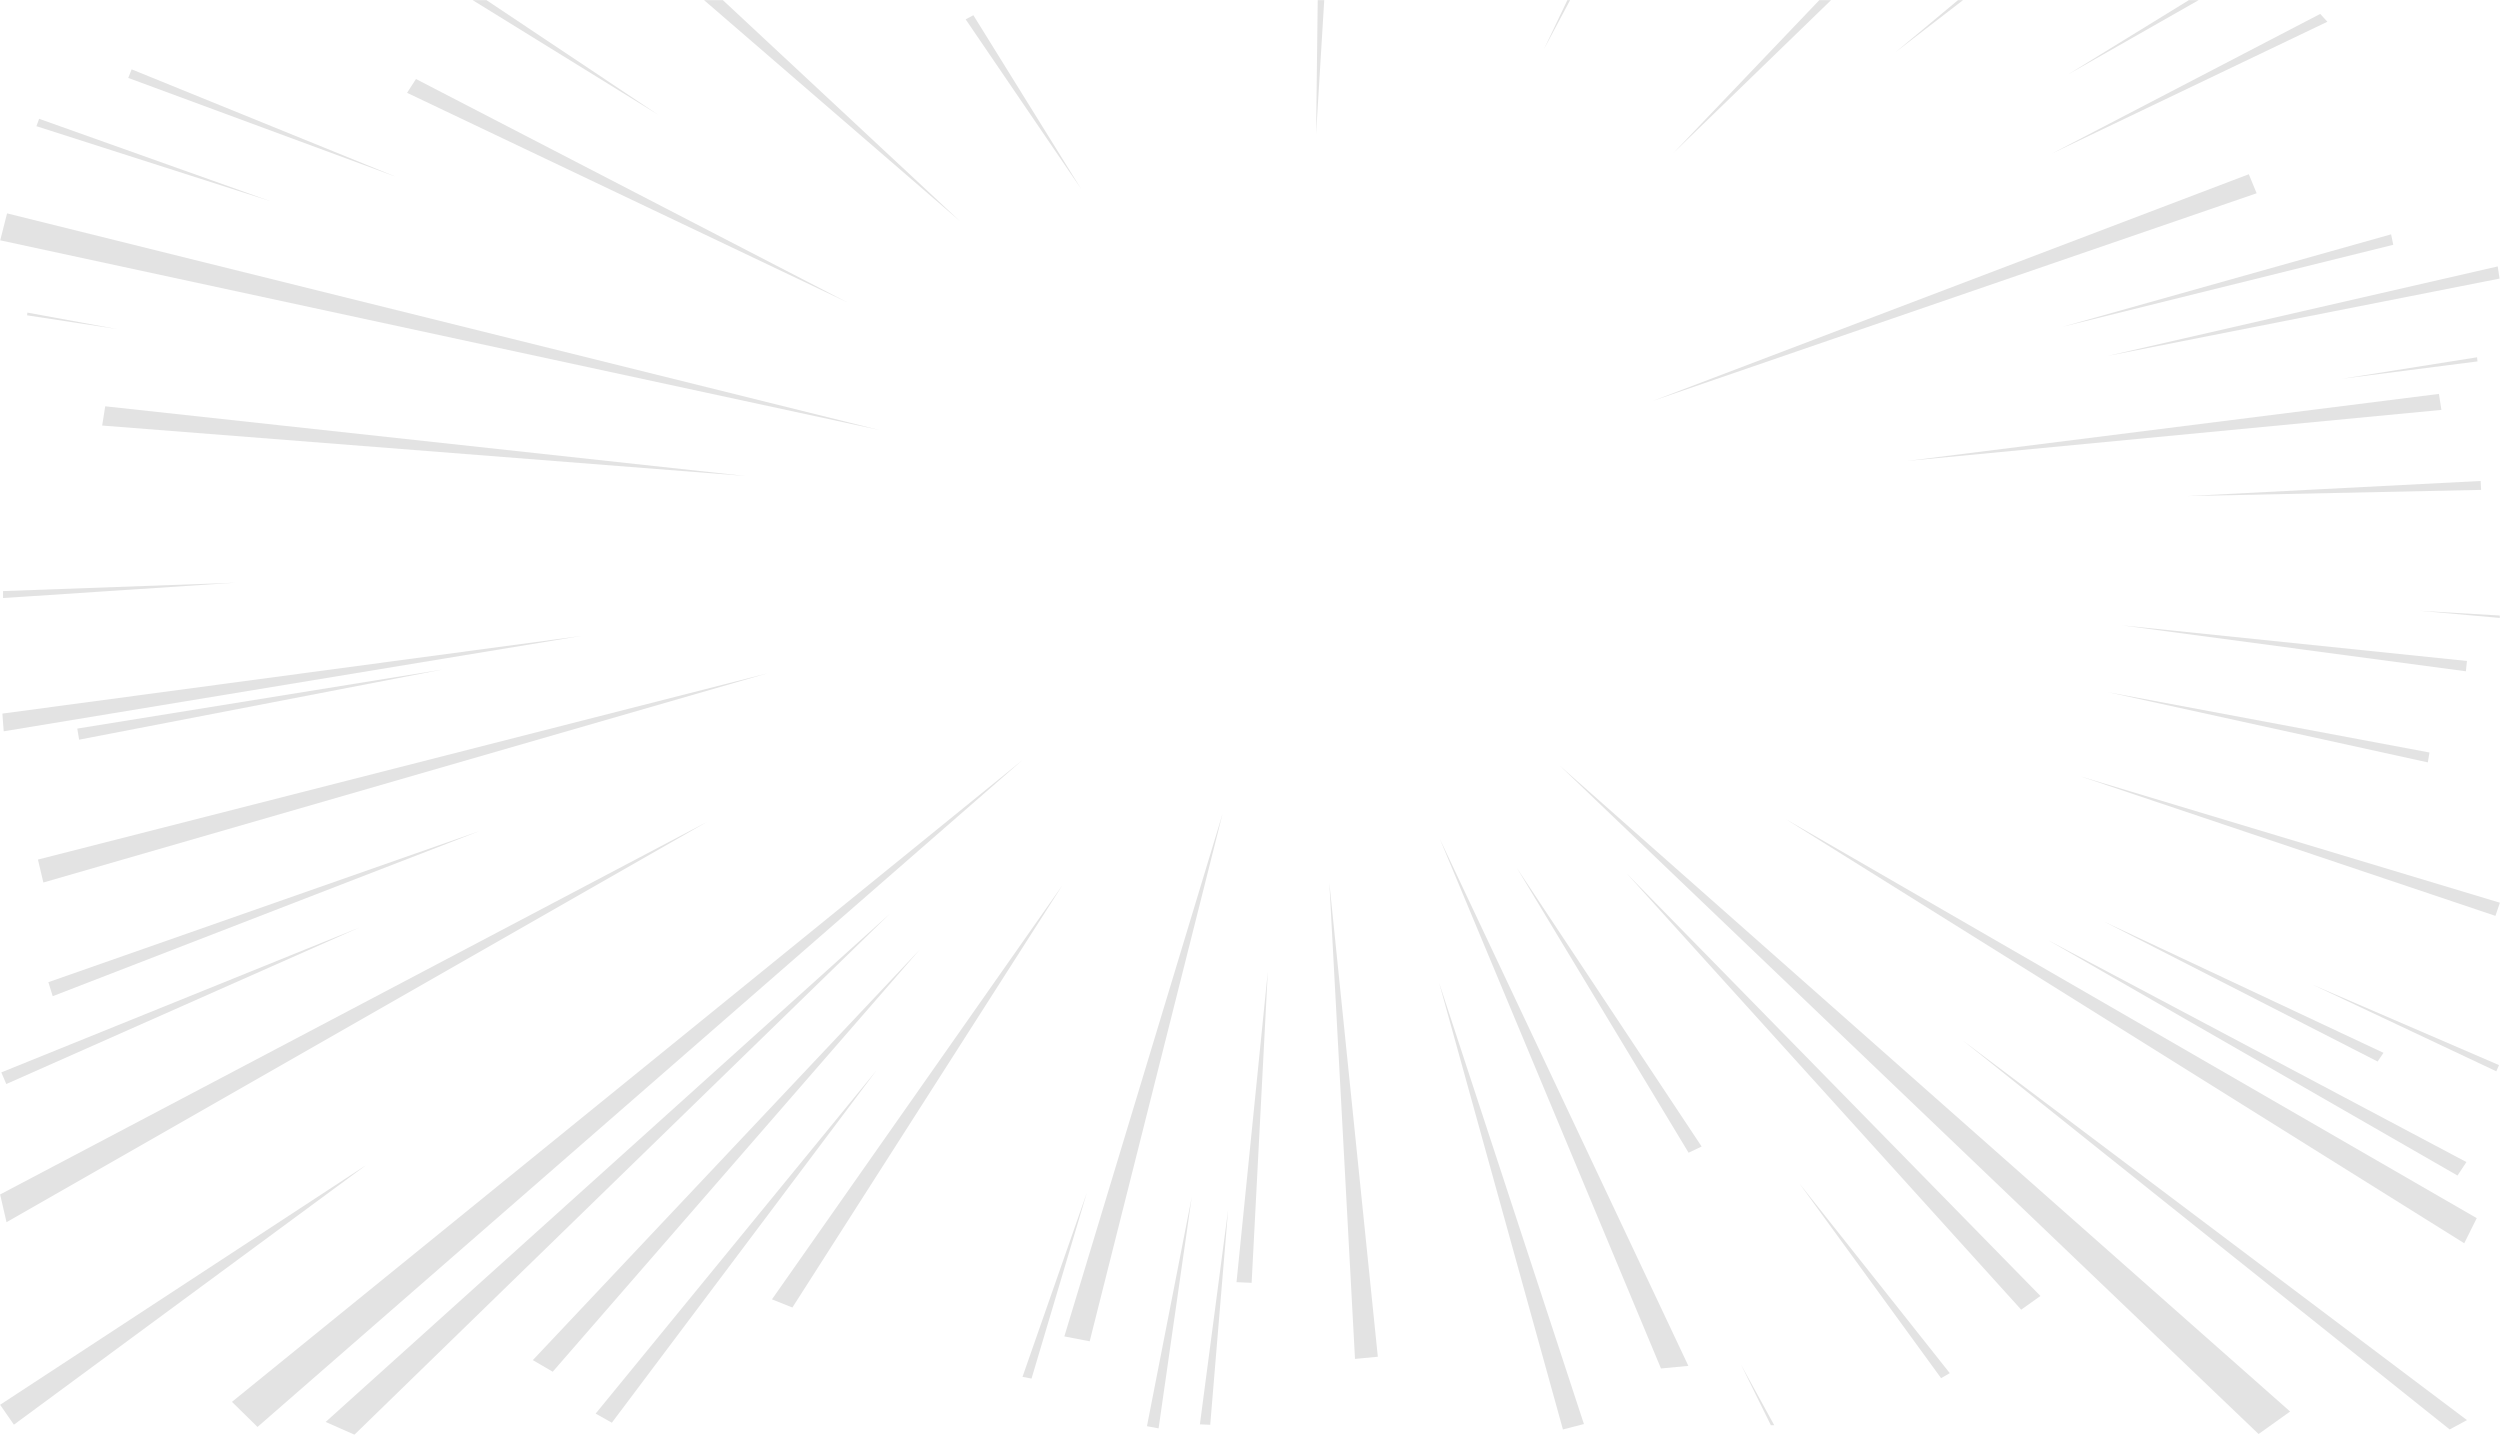 <?xml version="1.0" encoding="utf-8"?>
<!-- Generator: Adobe Illustrator 25.0.1, SVG Export Plug-In . SVG Version: 6.00 Build 0)  -->
<svg version="1.1" id="Layer_1" xmlns="http://www.w3.org/2000/svg" xmlns:xlink="http://www.w3.org/1999/xlink" x="0px" y="0px"
	 viewBox="0 0 2300 1320" style="enable-background:new 0 0 2300 1320;" xml:space="preserve">
<style type="text/css">
	.st0{fill:none;}
	.st1{opacity:0.11;}
</style>
<g>
	<g id="Frame">
		<rect class="st0" width="2300" height="1320"/>
	</g>
	<g class="st1">
		<g id="Layer_5">
			<polygon points="1632.3,1311.2 1601.7,1255.4 1629.2,1311.2 			"/>
			<polygon points="1457.2,1310.1 1323.9,903.9 1437.9,1315.1 			"/>
			<polygon points="1065.9,1314.1 1096.4,1101.4 1055.2,1312.1 			"/>
			<polygon points="434.8,0.1 605.4,105.5 447.5,0.1 			"/>
			<polygon points="647.7,0.1 883.2,203.5 665,0.1 			"/>
			<polygon points="1212.3,0.1 1210.8,123.2 1218.3,0.1 			"/>
			<polygon points="1442,0.1 1420.3,45.5 1444.5,0.1 			"/>
			<polygon points="1673.8,0.1 1539.5,140.8 1684.6,0.1 			"/>
			<polygon points="1801.4,0.1 1743.9,48 1806,0.1 			"/>
			<polygon points="2013.8,0.1 1902.6,68.5 2022.8,0.1 			"/>
			<polygon points="213.4,1289.7 236.9,1312.8 940.5,699.4 			"/>
			<polygon points="0.1,1292.4 12.8,1310.7 337.1,1071.7 			"/>
			<polygon points="0.1,1098.9 6,1124.4 650.7,756 			"/>
			<polygon points="299.6,1308.2 326.1,1319.9 818.5,840.8 			"/>
			<g>
				<polygon points="846.2,873.6 490.2,1251.3 508.5,1262 				"/>
			</g>
			<polygon points="548,1300.5 562.9,1308.9 806.4,984.7 			"/>
			<g>
				<polygon points="710.2,1195.4 729,1202.9 977.5,814.3 				"/>
			</g>
			<g>
				<polygon points="979.2,1229.5 1002.5,1234 1124.8,748.5 				"/>
			</g>
			<polygon points="949,1268.3 999.9,1097.3 940.7,1266.7 			"/>
			<polygon points="1113.4,1310.8 1129.9,1112.9 1103.9,1310.4 			"/>
			<g>
				<polygon points="1151.5,1180.2 1166.4,893.8 1137.6,1179.6 				"/>
			</g>
			<g>
				<polygon points="1267.6,1248.2 1223,812.3 1246.6,1250.2 				"/>
			</g>
			<polygon points="1553.3,1256.6 1324.6,771.7 1528.1,1259 			"/>
			<g>
				<polygon points="1565.5,1054.8 1395.6,798.7 1553.5,1060.5 				"/>
			</g>
			<polygon points="1793.8,1263.3 1655.3,1088.6 1785.8,1267.9 			"/>
			<g>
				<polygon points="1877.2,1192.3 1496.5,803.5 1859.5,1204.9 				"/>
			</g>
			<polygon points="2106.9,1298.6 1435,704.4 2077.9,1319.3 			"/>
			<polygon points="2269.6,1306.5 1806,957.4 2253.7,1315.1 			"/>
			<polygon points="2269.1,1069.1 1884.3,865 2260.9,1081.5 			"/>
			<g>
				<polygon points="2192.8,968.6 1936.2,848.1 2187.4,976.6 				"/>
			</g>
			<polygon points="2299.1,979.9 2127.8,906 2296.6,985.6 			"/>
			<polygon points="2235.1,692.3 1939.3,636.8 2233.6,701.4 			"/>
			<polygon points="2243.8,362.4 1754.3,424.1 2246.1,377.1 			"/>
			<g>
				<polygon points="2068.9,160.3 1520.4,368.9 2076.1,177.8 				"/>
			</g>
			<polygon points="2134.6,12.8 1887.9,141.2 2141.2,20 			"/>
			<polygon points="895.5,14 888.4,17.8 994.7,173.9 			"/>
			<g>
				<polygon points="374.5,85.4 780,278.4 382.7,72.7 				"/>
			</g>
			<polygon points="36,109.3 33.5,116.1 248.8,185.1 			"/>
			<g>
				<polygon points="94,391.5 685.8,437.9 96.8,373.8 				"/>
			</g>
			<g>
				<polygon points="407,616 71.1,670.3 72.8,680.5 				"/>
			</g>
			<polygon points="44.5,903.6 48.5,916.5 441.6,764.4 			"/>
			<polygon points="2278.6,1120.7 1642.9,753.6 2267.1,1143.8 			"/>
			<polygon points="2299.9,830.5 1914.2,714.3 2295.8,842.6 			"/>
			<polygon points="2269.6,608.1 1952.1,575.3 2268.6,617.6 			"/>
			<polygon points="2299.8,566.3 2225.6,561.9 2299.8,568.5 			"/>
			<polygon points="2282.2,442.5 2011.9,456.4 2282.6,450.7 			"/>
			<polygon points="2297.9,245.1 1938.8,327.5 2299.6,256.3 			"/>
			<polygon points="2278.9,328.7 2154.4,348.5 2279.3,332.5 			"/>
			<g>
				<polygon points="2199.8,215.6 1897.3,300.7 2201.8,225.2 				"/>
			</g>
			<g>
				<polygon points="118,71.7 364.9,162.9 121.1,63.8 				"/>
			</g>
			<polygon points="6.5,196.3 0.2,221.1 808.9,395.6 			"/>
			<polygon points="25.2,287.6 24.9,290.1 108.1,302.8 			"/>
			<polygon points="2.8,543.8 2.8,550.2 216.3,536.1 			"/>
			<polygon points="2.2,656.5 3.4,672.8 534.5,585.1 			"/>
			<polygon points="34.9,790.8 39.9,811.9 706.2,619.4 			"/>
			<polygon points="1.2,986.6 5.8,997.3 330.7,853.3 			"/>
		</g>
	</g>
</g>
</svg>
